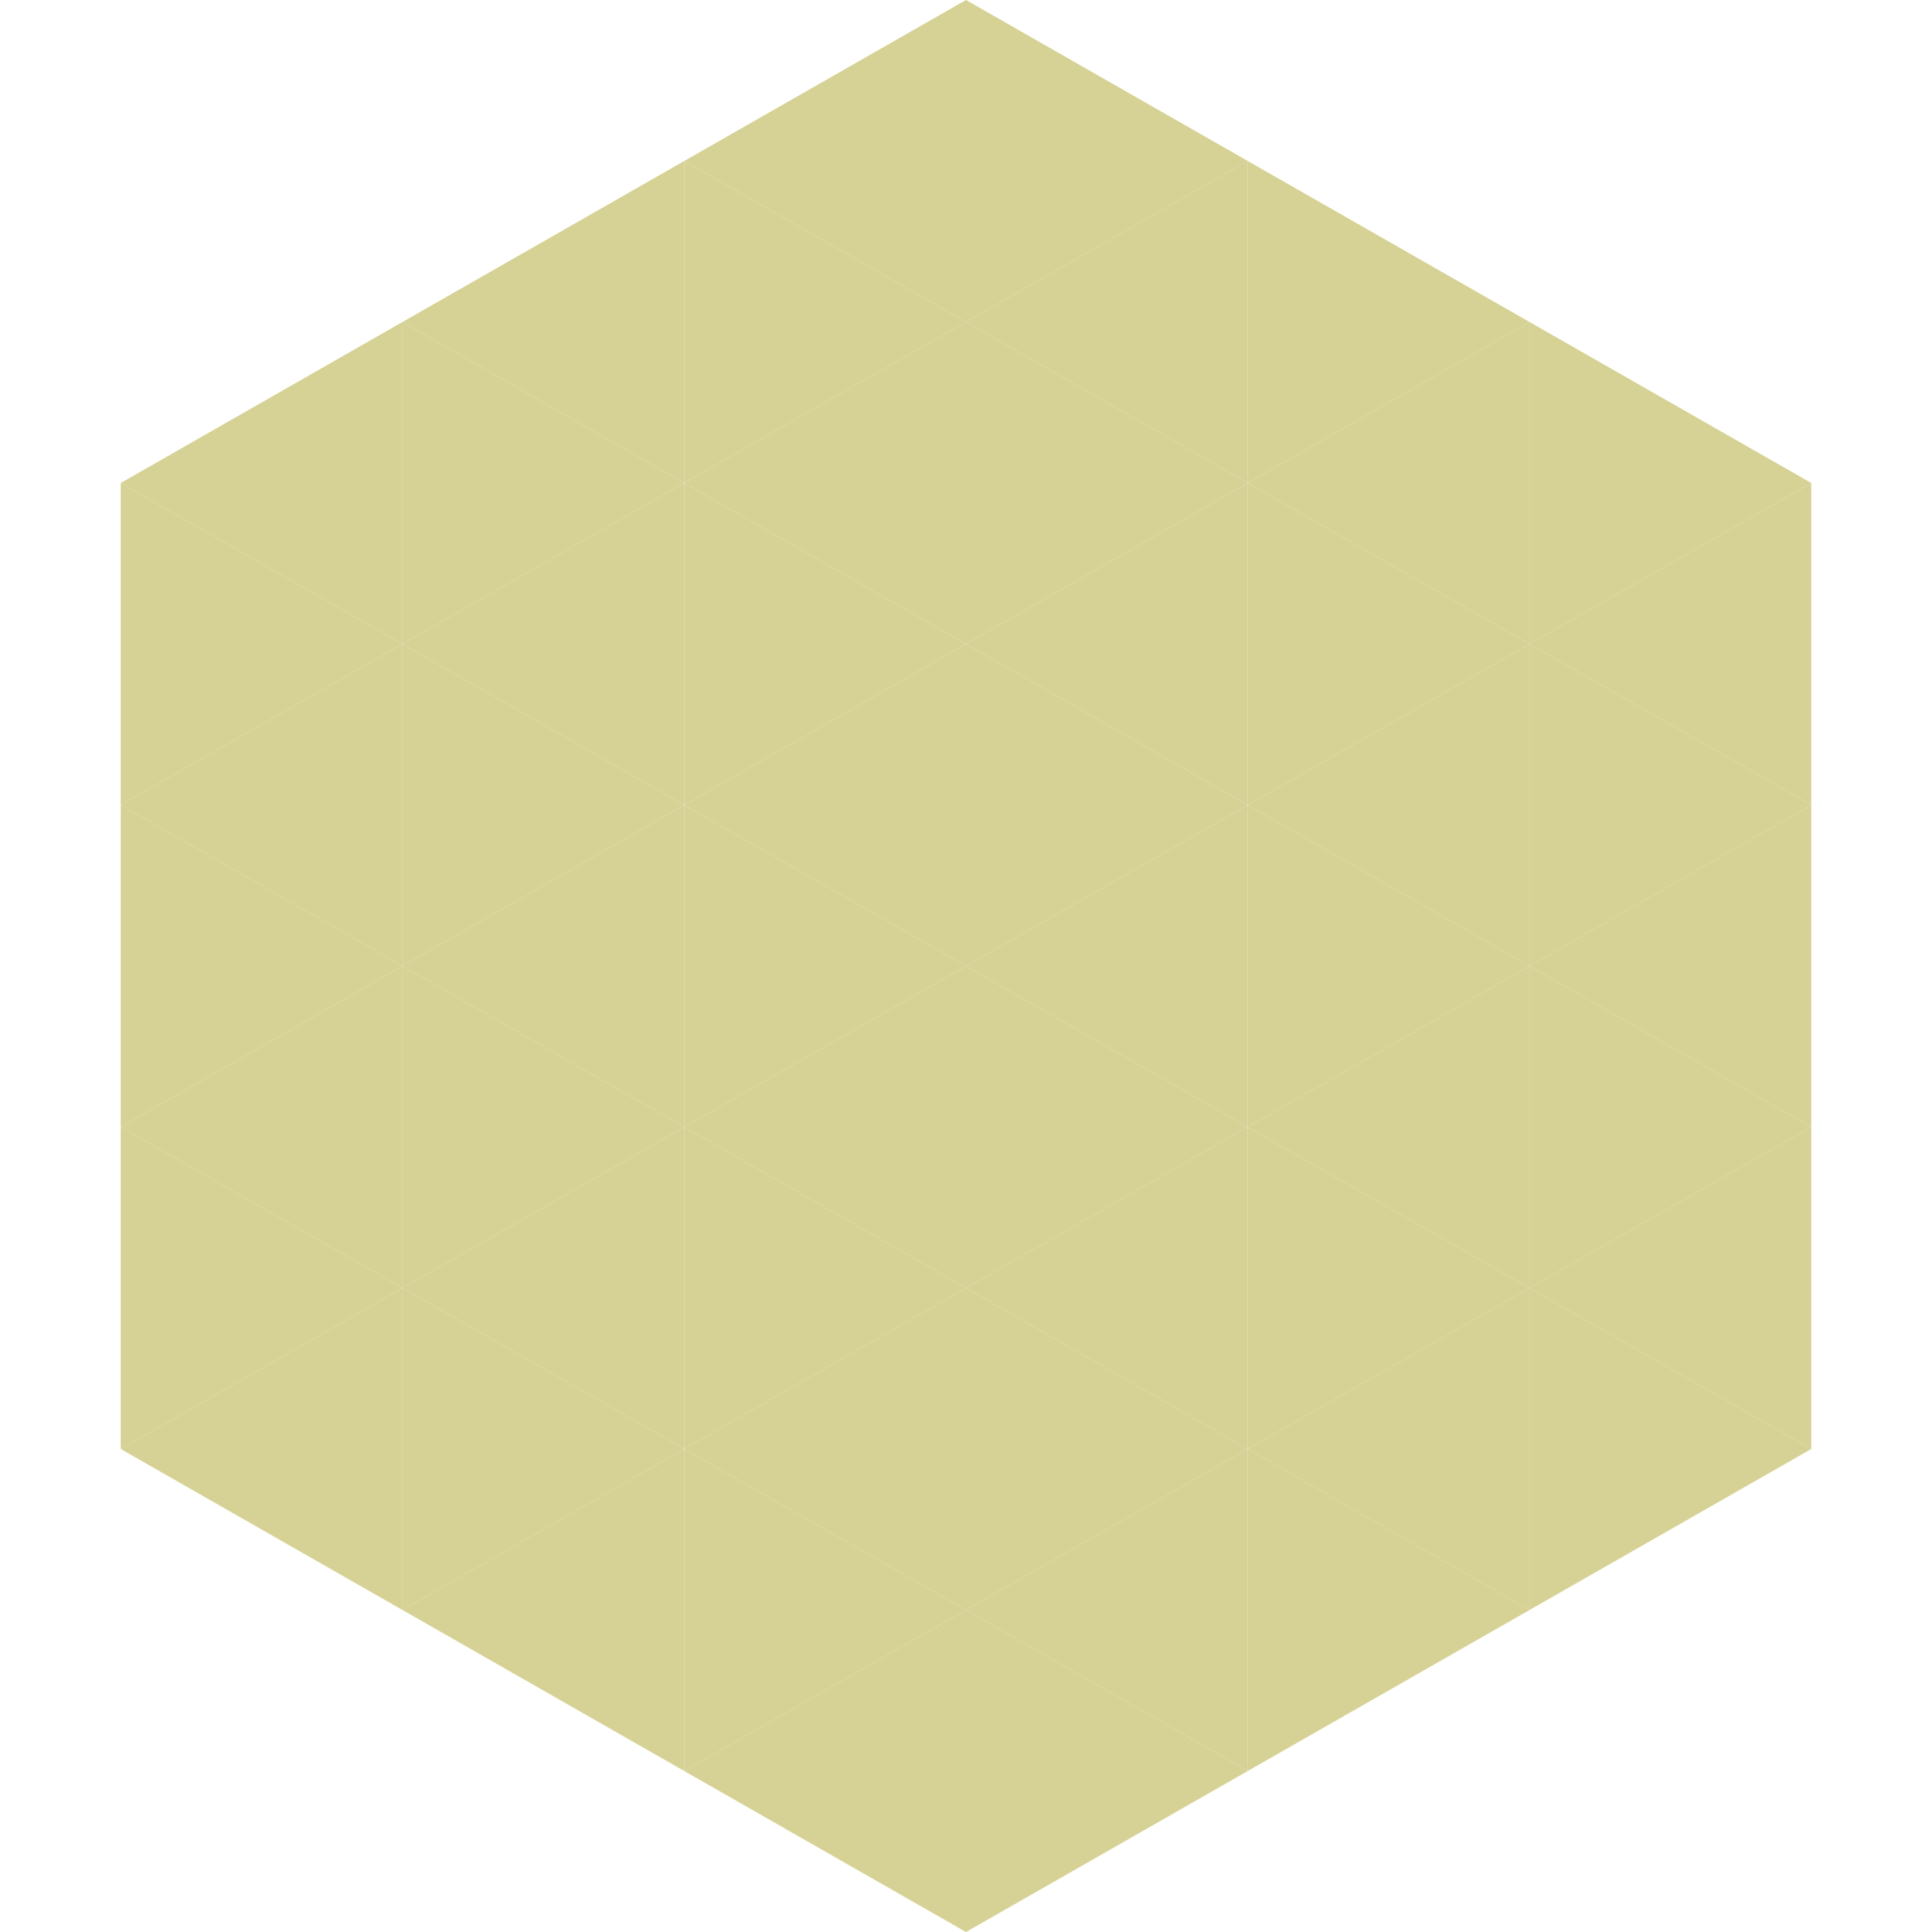 <?xml version="1.0"?>
<!-- Generated by SVGo -->
<svg width="240" height="240"
     xmlns="http://www.w3.org/2000/svg"
     xmlns:xlink="http://www.w3.org/1999/xlink">
<polygon points="50,40 15,60 50,80" style="fill:rgb(214,209,148)" />
<polygon points="190,40 225,60 190,80" style="fill:rgb(214,209,148)" />
<polygon points="15,60 50,80 15,100" style="fill:rgb(214,209,148)" />
<polygon points="225,60 190,80 225,100" style="fill:rgb(214,209,148)" />
<polygon points="50,80 15,100 50,120" style="fill:rgb(214,209,148)" />
<polygon points="190,80 225,100 190,120" style="fill:rgb(214,209,148)" />
<polygon points="15,100 50,120 15,140" style="fill:rgb(214,209,148)" />
<polygon points="225,100 190,120 225,140" style="fill:rgb(214,209,148)" />
<polygon points="50,120 15,140 50,160" style="fill:rgb(214,209,148)" />
<polygon points="190,120 225,140 190,160" style="fill:rgb(214,209,148)" />
<polygon points="15,140 50,160 15,180" style="fill:rgb(214,209,148)" />
<polygon points="225,140 190,160 225,180" style="fill:rgb(214,209,148)" />
<polygon points="50,160 15,180 50,200" style="fill:rgb(214,209,148)" />
<polygon points="190,160 225,180 190,200" style="fill:rgb(214,209,148)" />
<polygon points="15,180 50,200 15,220" style="fill:rgb(255,255,255); fill-opacity:0" />
<polygon points="225,180 190,200 225,220" style="fill:rgb(255,255,255); fill-opacity:0" />
<polygon points="50,0 85,20 50,40" style="fill:rgb(255,255,255); fill-opacity:0" />
<polygon points="190,0 155,20 190,40" style="fill:rgb(255,255,255); fill-opacity:0" />
<polygon points="85,20 50,40 85,60" style="fill:rgb(214,209,148)" />
<polygon points="155,20 190,40 155,60" style="fill:rgb(214,209,148)" />
<polygon points="50,40 85,60 50,80" style="fill:rgb(214,209,148)" />
<polygon points="190,40 155,60 190,80" style="fill:rgb(214,209,148)" />
<polygon points="85,60 50,80 85,100" style="fill:rgb(214,209,148)" />
<polygon points="155,60 190,80 155,100" style="fill:rgb(214,209,148)" />
<polygon points="50,80 85,100 50,120" style="fill:rgb(214,209,148)" />
<polygon points="190,80 155,100 190,120" style="fill:rgb(214,209,148)" />
<polygon points="85,100 50,120 85,140" style="fill:rgb(214,209,148)" />
<polygon points="155,100 190,120 155,140" style="fill:rgb(214,209,148)" />
<polygon points="50,120 85,140 50,160" style="fill:rgb(214,209,148)" />
<polygon points="190,120 155,140 190,160" style="fill:rgb(214,209,148)" />
<polygon points="85,140 50,160 85,180" style="fill:rgb(214,209,148)" />
<polygon points="155,140 190,160 155,180" style="fill:rgb(214,209,148)" />
<polygon points="50,160 85,180 50,200" style="fill:rgb(214,209,148)" />
<polygon points="190,160 155,180 190,200" style="fill:rgb(214,209,148)" />
<polygon points="85,180 50,200 85,220" style="fill:rgb(214,209,148)" />
<polygon points="155,180 190,200 155,220" style="fill:rgb(214,209,148)" />
<polygon points="120,0 85,20 120,40" style="fill:rgb(214,209,148)" />
<polygon points="120,0 155,20 120,40" style="fill:rgb(214,209,148)" />
<polygon points="85,20 120,40 85,60" style="fill:rgb(214,209,148)" />
<polygon points="155,20 120,40 155,60" style="fill:rgb(214,209,148)" />
<polygon points="120,40 85,60 120,80" style="fill:rgb(214,209,148)" />
<polygon points="120,40 155,60 120,80" style="fill:rgb(214,209,148)" />
<polygon points="85,60 120,80 85,100" style="fill:rgb(214,209,148)" />
<polygon points="155,60 120,80 155,100" style="fill:rgb(214,209,148)" />
<polygon points="120,80 85,100 120,120" style="fill:rgb(214,209,148)" />
<polygon points="120,80 155,100 120,120" style="fill:rgb(214,209,148)" />
<polygon points="85,100 120,120 85,140" style="fill:rgb(214,209,148)" />
<polygon points="155,100 120,120 155,140" style="fill:rgb(214,209,148)" />
<polygon points="120,120 85,140 120,160" style="fill:rgb(214,209,148)" />
<polygon points="120,120 155,140 120,160" style="fill:rgb(214,209,148)" />
<polygon points="85,140 120,160 85,180" style="fill:rgb(214,209,148)" />
<polygon points="155,140 120,160 155,180" style="fill:rgb(214,209,148)" />
<polygon points="120,160 85,180 120,200" style="fill:rgb(214,209,148)" />
<polygon points="120,160 155,180 120,200" style="fill:rgb(214,209,148)" />
<polygon points="85,180 120,200 85,220" style="fill:rgb(214,209,148)" />
<polygon points="155,180 120,200 155,220" style="fill:rgb(214,209,148)" />
<polygon points="120,200 85,220 120,240" style="fill:rgb(214,209,148)" />
<polygon points="120,200 155,220 120,240" style="fill:rgb(214,209,148)" />
<polygon points="85,220 120,240 85,260" style="fill:rgb(255,255,255); fill-opacity:0" />
<polygon points="155,220 120,240 155,260" style="fill:rgb(255,255,255); fill-opacity:0" />
</svg>

